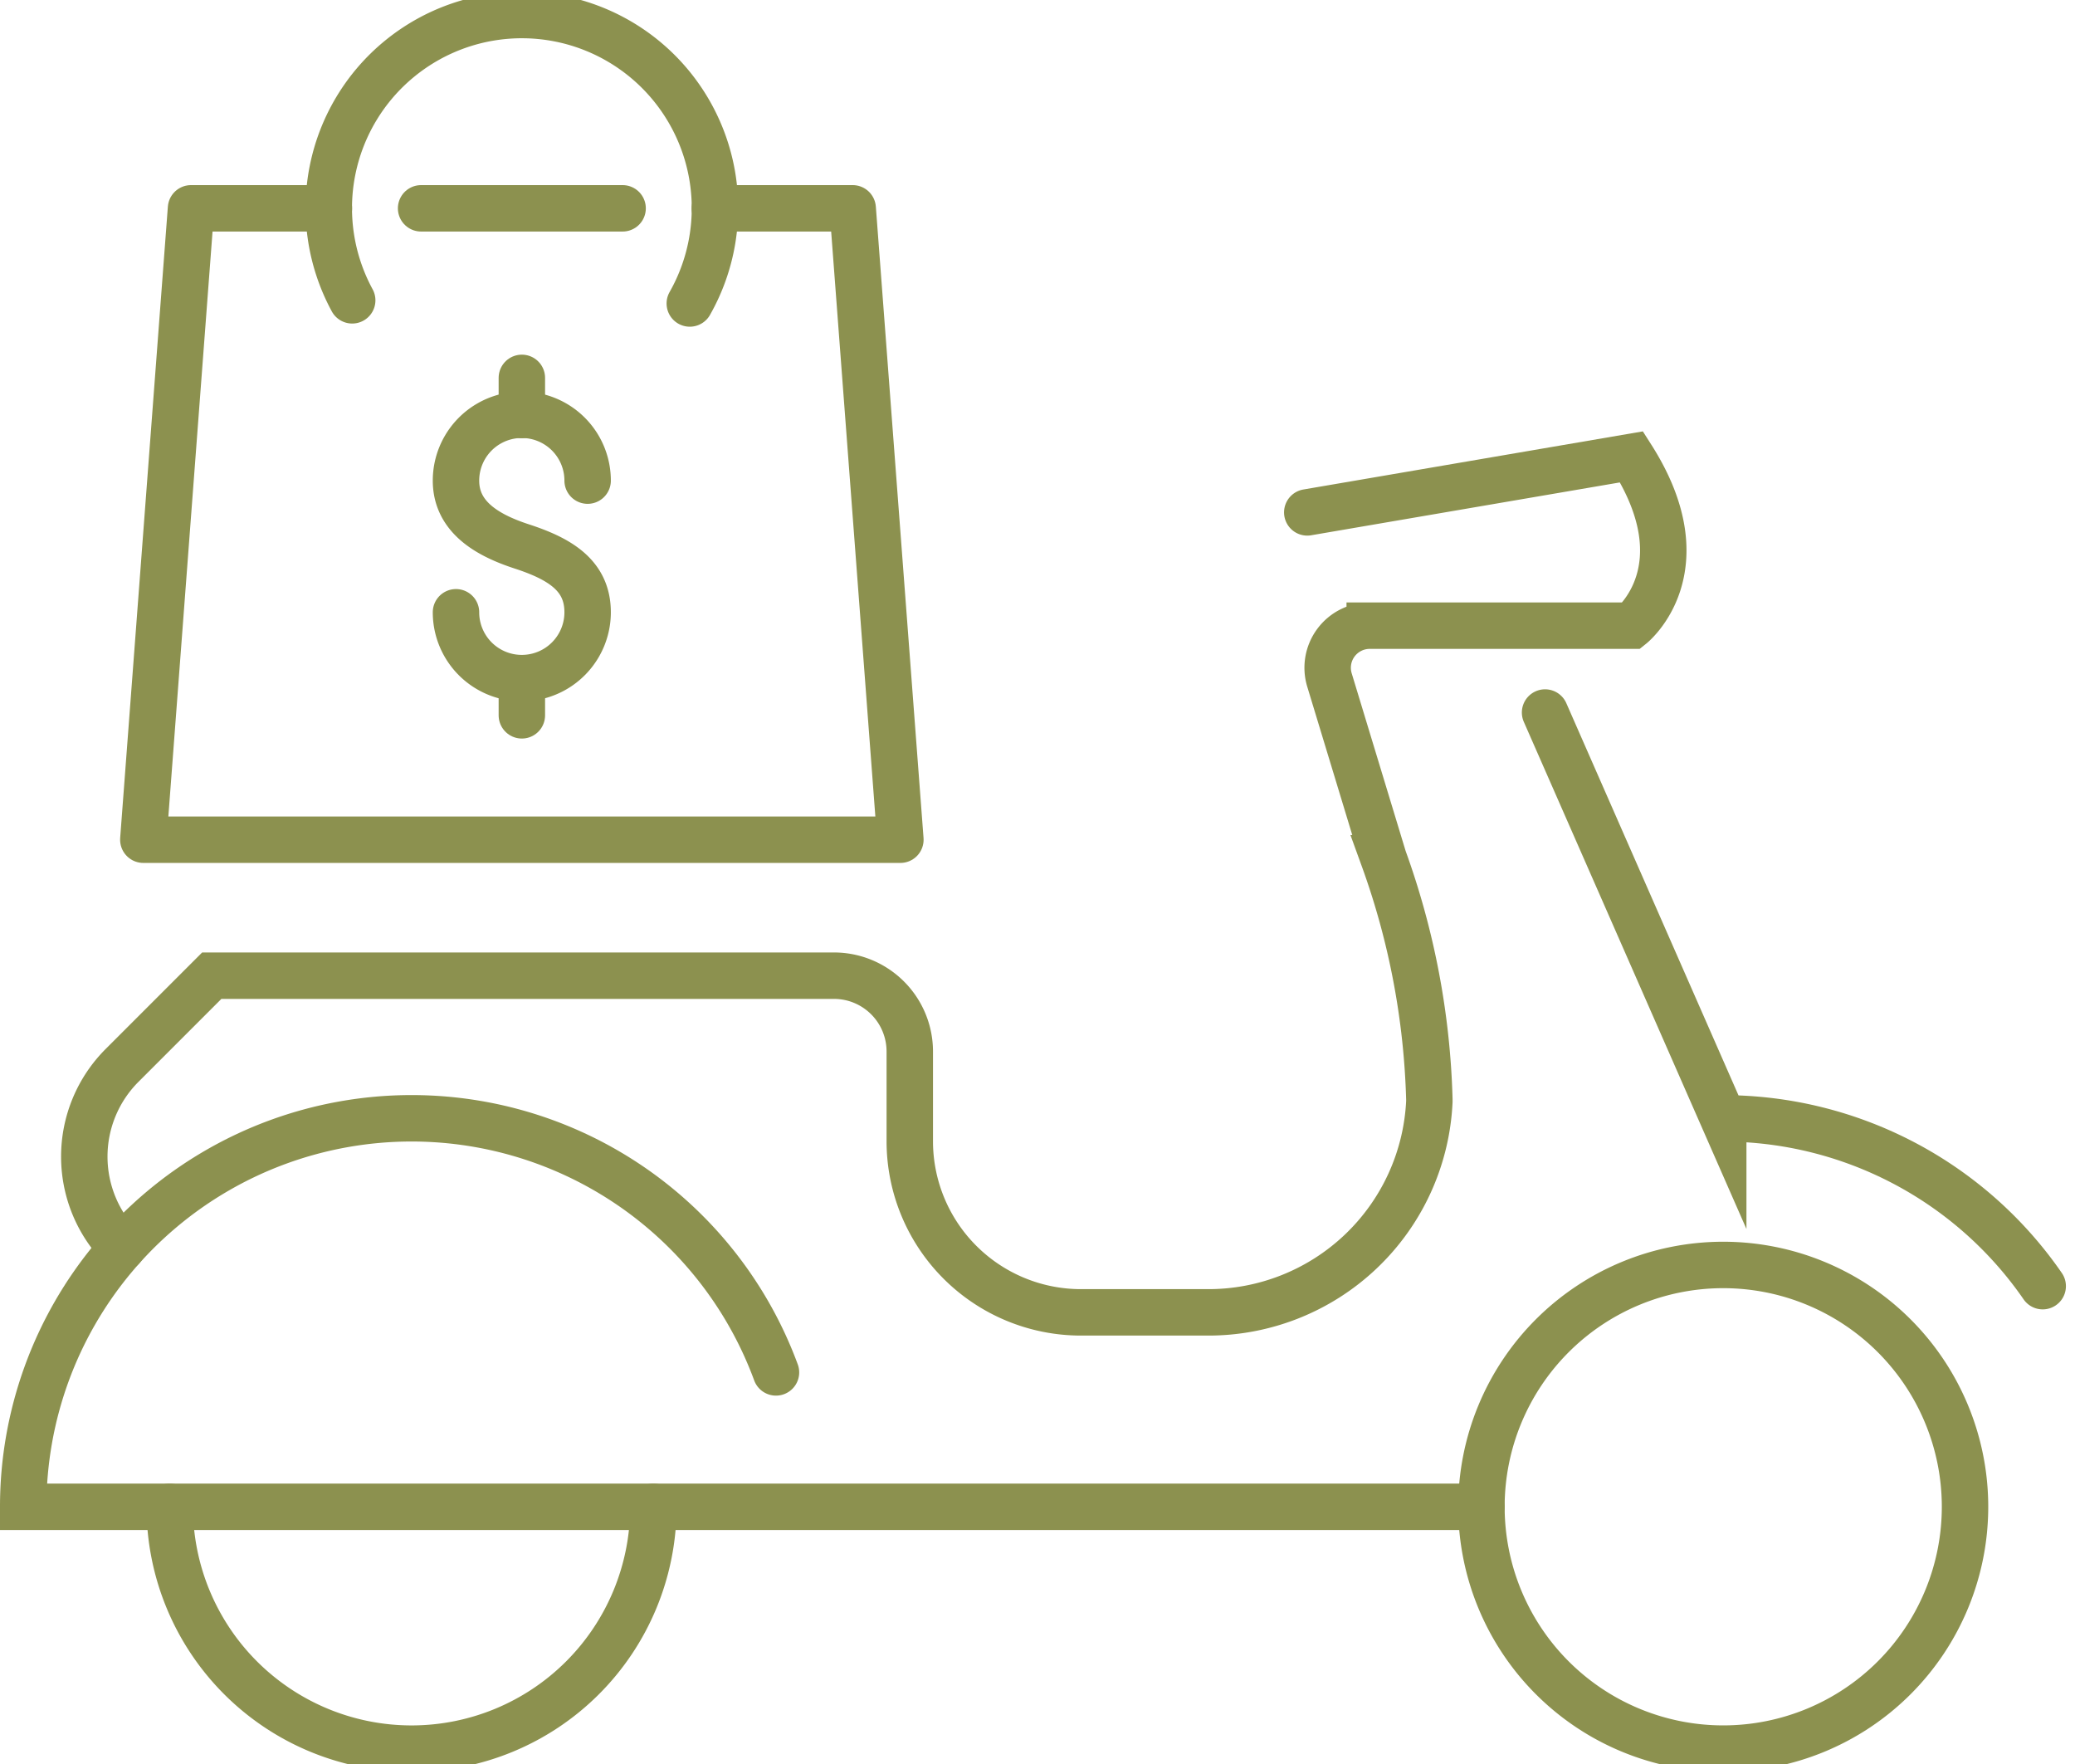 <svg preserveAspectRatio="xMidYMid slice" xmlns="http://www.w3.org/2000/svg" width="120px" height="102px" viewBox="0 0 47.285 40.551">
  <g id="Gruppe_8896" data-name="Gruppe 8896" transform="translate(-1268.464 -832.107)">
    <g id="Gruppe_8893" data-name="Gruppe 8893">
      <g id="Gruppe_8892" data-name="Gruppe 8892">
        <path id="Pfad_7604" data-name="Pfad 7604" d="M1278.855,846.237a1.5,1.5,0,0,0,3,0c0-.829-.615-1.212-1.5-1.5-.788-.257-1.5-.672-1.5-1.5a1.5,1.5,0,1,1,3,0" fill="none" stroke="#8c914f" stroke-linecap="round" stroke-linejoin="round" stroke-width="1.058"/>
        <line id="Linie_3165" data-name="Linie 3165" y2="0.847" transform="translate(1280.356 840.896)" fill="none" stroke="#8c914f" stroke-linecap="round" stroke-linejoin="round" stroke-width="1.058"/>
        <line id="Linie_3166" data-name="Linie 3166" y2="0.847" transform="translate(1280.356 847.738)" fill="none" stroke="#8c914f" stroke-linecap="round" stroke-linejoin="round" stroke-width="1.058"/>
      </g>
    </g>
    <g id="Gruppe_8894" data-name="Gruppe 8894">
      <path id="Pfad_7605" data-name="Pfad 7605" d="M1313.243,866.618a5.51,5.51,0,1,1-5.51-5.51A5.51,5.51,0,0,1,1313.243,866.618Z" fill="none" stroke="#8c914f" stroke-linecap="round" stroke-miterlimit="10" stroke-width="1.058"/>
      <path id="Pfad_7606" data-name="Pfad 7606" d="M1283.353,866.618a5.51,5.51,0,1,1-11.021,0" fill="none" stroke="#8c914f" stroke-linecap="round" stroke-miterlimit="10" stroke-width="1.058"/>
      <path id="Pfad_7607" data-name="Pfad 7607" d="M1286.147,863.556a8.85,8.85,0,0,0-17.154,3.062h33.229" fill="none" stroke="#8c914f" stroke-linecap="round" stroke-miterlimit="10" stroke-width="1.058"/>
      <path id="Pfad_7608" data-name="Pfad 7608" d="M1303.673,848.521l4.06,9.247a8.848,8.848,0,0,1,7.28,3.823" fill="none" stroke="#8c914f" stroke-linecap="round" stroke-miterlimit="10" stroke-width="1.058"/>
    </g>
    <path id="Pfad_7609" data-name="Pfad 7609" d="M1298.254,843.961l7.39-1.265c1.626,2.55,0,3.846,0,3.846h-5.967a.959.959,0,0,0-.917,1.238l1.233,4.062a17.5,17.5,0,0,1,1.043,5.49l0,.056a5.04,5.04,0,0,1-5.07,4.8h-2.87a3.9,3.9,0,0,1-3.9-3.9h0v-2.044a1.728,1.728,0,0,0-1.728-1.727h-14.178l-2.045,2.045a2.939,2.939,0,0,0,0,4.155h0" fill="none" stroke="#8c914f" stroke-linecap="round" stroke-miterlimit="10" stroke-width="1.058"/>
    <g id="Gruppe_8895" data-name="Gruppe 8895">
      <path id="Pfad_7610" data-name="Pfad 7610" d="M1284.753,837.033h3.142l1.087,14.386H1271.73l1.087-14.386h3.142" fill="none" stroke="#8c914f" stroke-linecap="round" stroke-linejoin="round" stroke-width="1.058"/>
      <path id="Pfad_7611" data-name="Pfad 7611" d="M1276.49,839.129a4.4,4.4,0,1,1,7.693.072" fill="none" stroke="#8c914f" stroke-linecap="round" stroke-linejoin="round" stroke-width="1.058"/>
      <line id="Linie_3167" data-name="Linie 3167" x2="4.592" transform="translate(1278.06 837.033)" fill="none" stroke="#8c914f" stroke-linecap="round" stroke-linejoin="round" stroke-width="1.058"/>
    </g>
  </g>
</svg>
